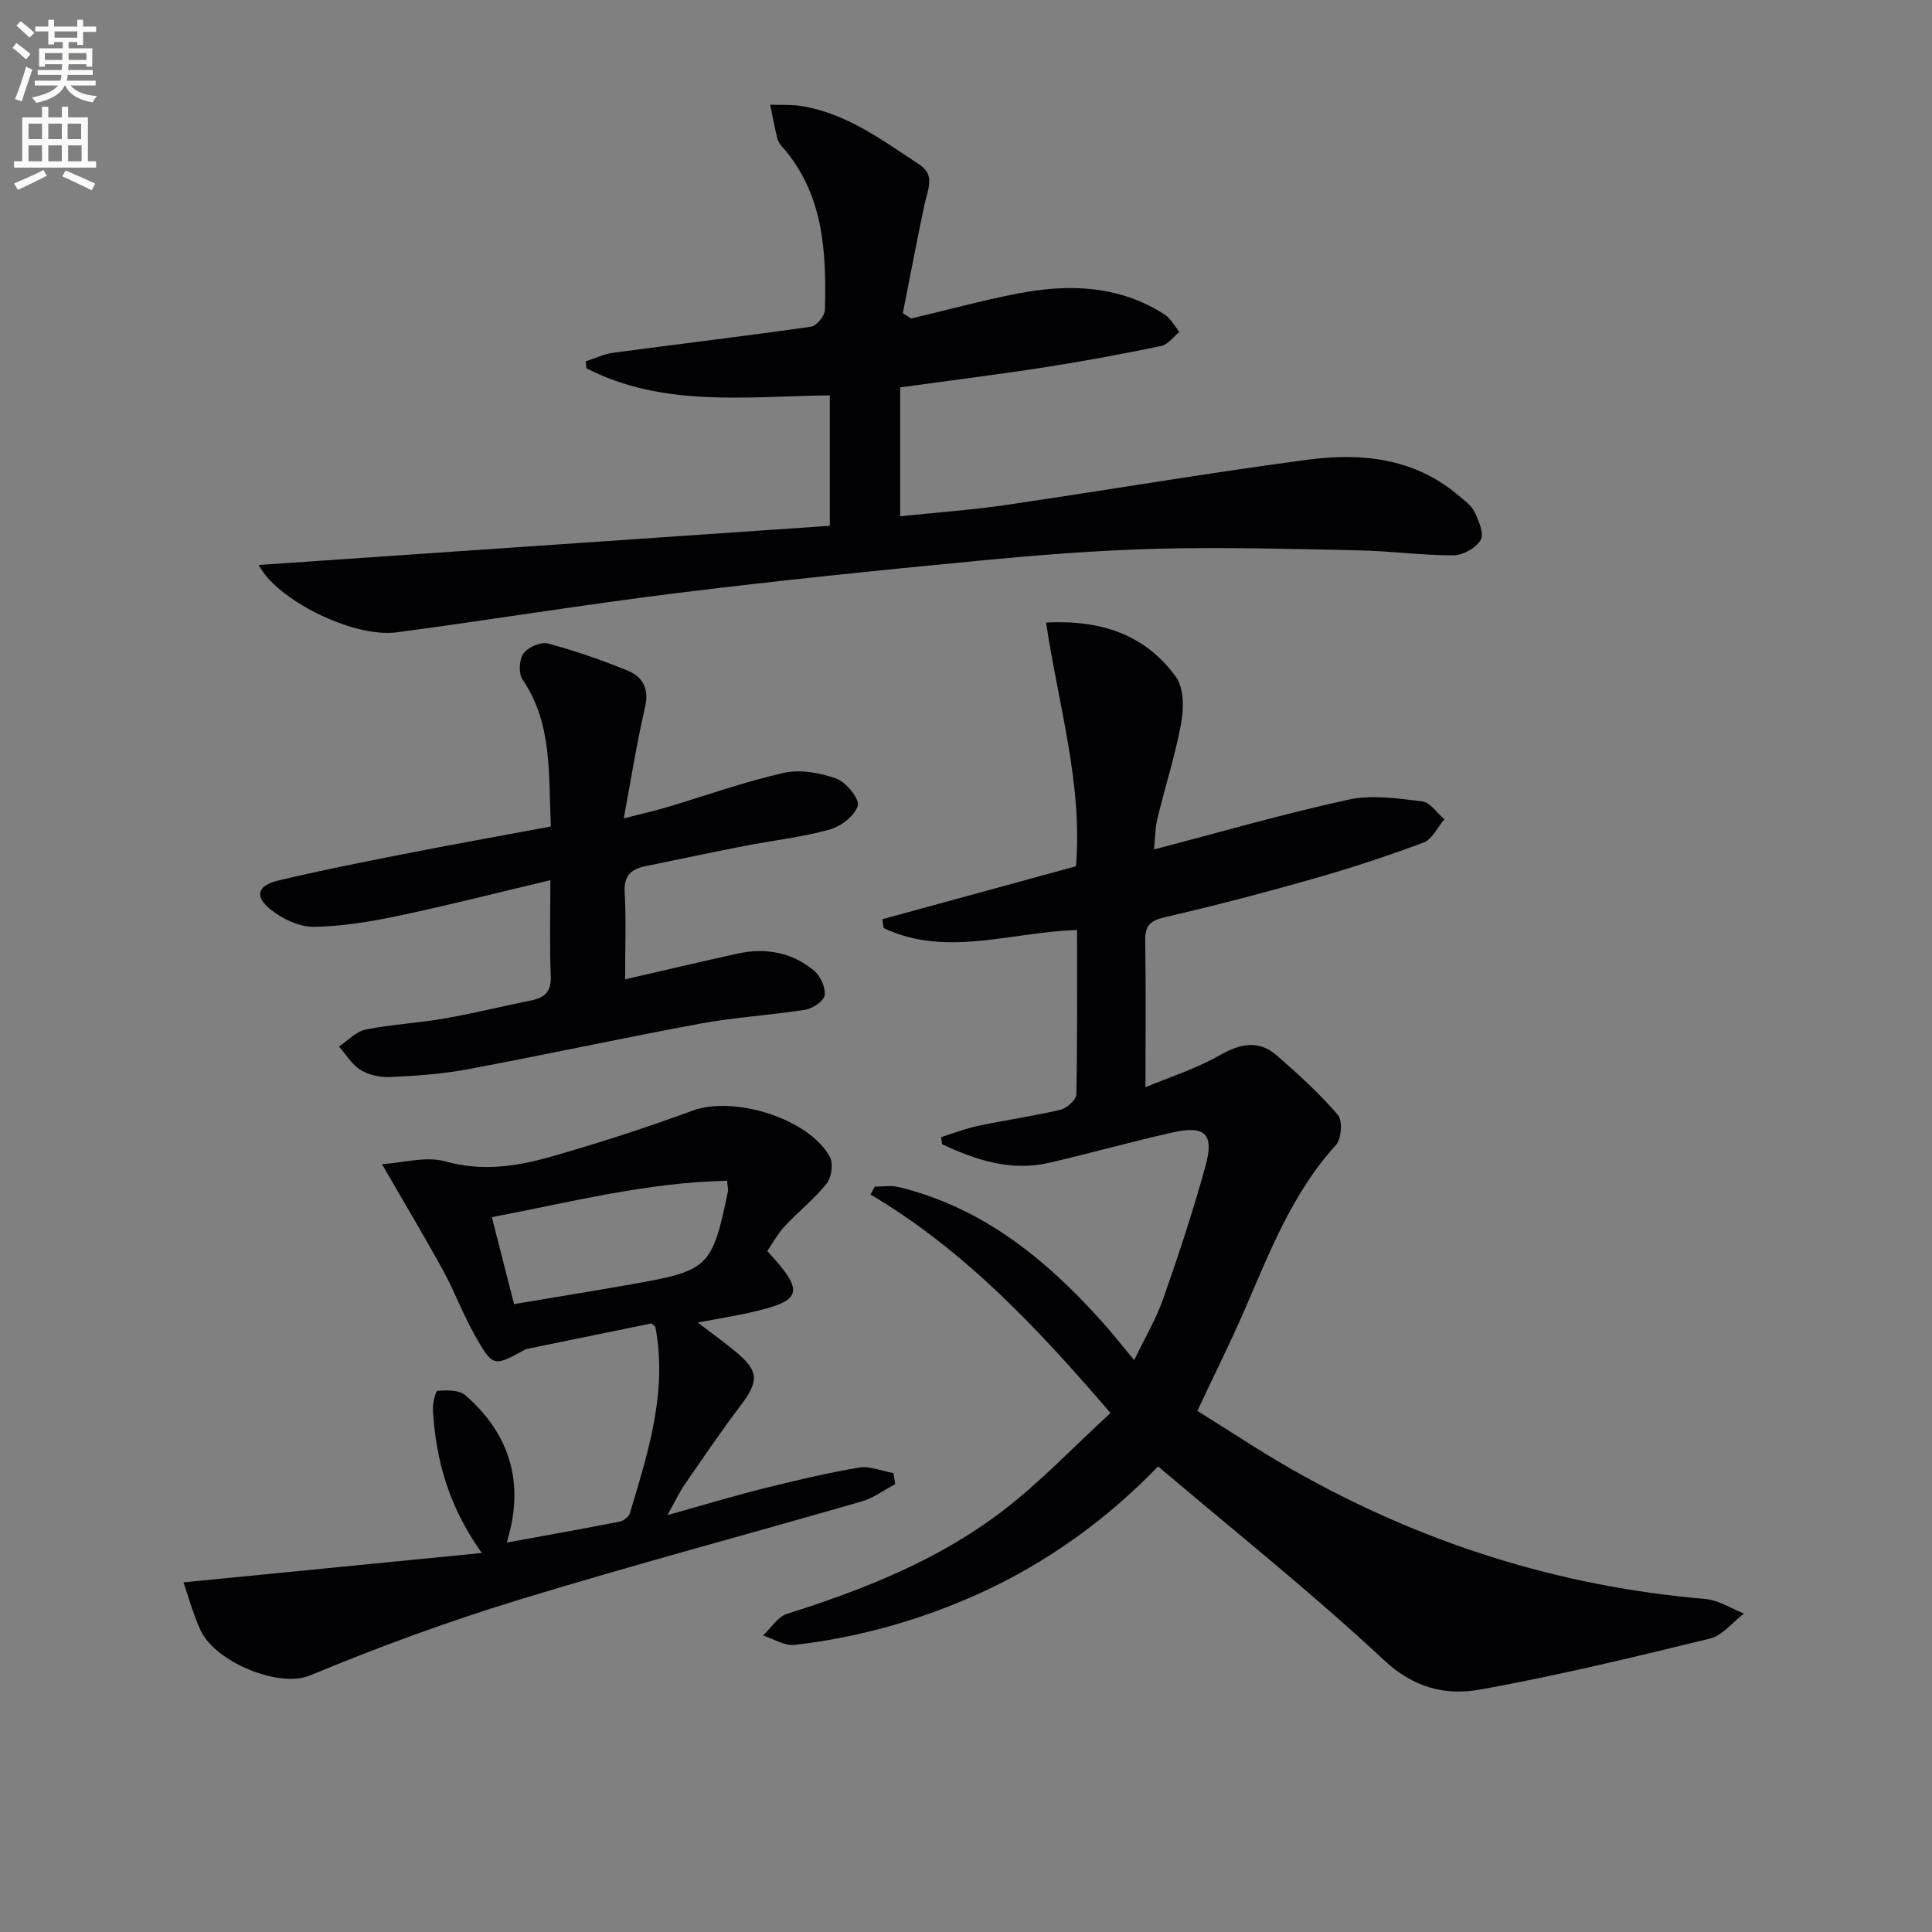 <svg enable-background="new 0 0 400 400" viewBox="0 0 400 400" xmlns="http://www.w3.org/2000/svg"><rect x="0" y="0" width="400" height="400" fill="#808080" stroke="none"/><path d="m2.6 9.9.8-1c.9.7 1.9 1.4 2.9 2.3l-.9 1.1c-1.1-1-2-1.8-2.8-2.4zm.5 10.6c.9-2.1 1.6-4.3 2.3-6.7.4.2.8.4 1.3.6-.7 2.1-1.5 4.3-2.2 6.6zm.3-15.2.9-.9c1 .8 2 1.6 2.8 2.4l-1 1c-.9-.9-1.8-1.7-2.7-2.5zm12.6-1.2h1.2v1.4h2.7v1.1h-2.7v2.7h-1.2v-.6h-1.8v1.3h4.9v3.8h-1.2v-.5h-3.7c0 .4-.1.9-.1 1.2h5.1v1h-5.2c0 .5-.1.9-.2 1.2h6v1h-5.2c1.1 1.3 2.9 2 5.5 2.2-.4.4-.7.8-.9 1.3-2.9-.5-4.8-1.6-5.7-3.5h-.1c-.8 1.7-2.7 2.9-5.9 3.6-.2-.4-.6-.8-.9-1.1 2.8-.6 4.6-1.4 5.4-2.5h-4.8v-1h5.3c.1-.3.2-.7.2-1.2h-4.9v-1h5c0-.4 0-.8.1-1.2h-3.6v.5h-1.2v-3.8h4.9v-1.3h-1.8v.5h-1.2v-2.7h-2.7v-1h2.7v-1.4h1.2v1.4h4.8zm-6.7 8.3h3.6c0-.4 0-.9 0-1.4h-3.6zm1.9-4.6h4.8v-1.3h-4.7v1.3zm6.7 3.2h-3.7v1.4h3.7z" fill="#fbfcfa"/><path d="m8.7 22.1h1.3v2.2h2.8v-2.2h1.3v2.2h4.1v9.1h1.7v1.3h-17v-1.3h1.7v-9.1h4.1zm.3 13.1.7 1.2c-1.8.9-3.8 1.9-6 2.9-.2-.4-.5-.8-.8-1.3 2.3-1 4.4-1.9 6.1-2.8zm-3.1-6.4h2.8v-3.2h-2.8zm0 4.6h2.8v-3.3h-2.8zm4.1-4.6h2.8v-3.2h-2.8zm0 4.6h2.8v-3.3h-2.8zm3.6 1.9c2.1.9 4.1 1.8 6.1 2.7l-.7 1.4c-2.2-1.1-4.2-2-6.1-2.9zm3.2-9.7h-2.8v3.2h2.8zm-2.7 7.8h2.8v-3.3h-2.8z" fill="#fbfcfa"/><g fill="#010104"><path d="m239.77 303.6c-10.36 10.75-22.77 19.85-37.03 26.32-12.19 5.52-24.96 9.09-38.22 10.64-2.08.24-4.36-1.25-6.55-1.95 1.65-1.54 3.05-3.88 5-4.49 15.94-5.03 31.41-11.17 44.74-21.4 7.83-6.01 14.69-13.28 22.2-20.17-15.29-17.84-30.36-33.78-49.68-45.24.29-.54.59-1.08.88-1.62 1.61 0 3.3-.32 4.83.05 17.42 4.19 30.57 14.91 42.2 27.88 2.1 2.34 4.05 4.83 6.68 7.98 2.19-4.56 4.54-8.5 6.03-12.75 3.18-9.06 6.19-18.2 8.74-27.45 1.82-6.61-.08-8.44-6.7-6.96-8.57 1.91-17.04 4.3-25.6 6.29-7.98 1.86-15.23-.55-22.25-3.83-.06-.49-.13-.98-.19-1.47 2.54-.79 5.03-1.78 7.62-2.33 5.68-1.2 11.45-2.01 17.09-3.34 1.32-.31 3.25-2.05 3.28-3.17.24-11.3.15-22.6.15-34.03-13.65.37-27.02 5.73-40.02-.4-.1-.61-.2-1.22-.3-1.84 13.3-3.64 26.61-7.28 40.09-10.97 1.43-17.07-3.65-33.41-6.18-50.46 11.43-.59 20.57 2.52 26.88 11.25 1.64 2.28 1.66 6.41 1.11 9.45-1.21 6.68-3.32 13.18-4.92 19.8-.49 2.05-.49 4.21-.73 6.48 13.71-3.58 26.9-7.4 40.3-10.32 4.84-1.05 10.2-.24 15.24.37 1.65.2 3.06 2.41 4.58 3.7-1.42 1.65-2.52 4.15-4.31 4.82-7.6 2.84-15.34 5.37-23.15 7.59-10.05 2.86-20.17 5.5-30.34 7.85-3.02.7-4.19 1.68-4.14 4.83.16 9.78.06 19.56.06 30.38 4.96-2.07 10.45-3.81 15.34-6.59 4.25-2.41 8.04-3.27 11.81-.01 4.45 3.86 8.84 7.87 12.67 12.32 1.02 1.18.76 4.99-.39 6.25-9.08 9.98-13.75 22.27-18.99 34.32-2.91 6.69-6.18 13.23-9.7 20.72 6.36 3.95 12.93 8.35 19.78 12.24 26.51 15.08 54.93 24.11 85.38 26.71 2.74.23 5.34 1.97 8.01 3.01-2.34 1.78-4.43 4.55-7.05 5.19-15.75 3.85-31.54 7.66-47.48 10.54-7.12 1.29-13.74-.24-19.97-6.05-14.93-13.95-30.96-26.7-46.8-40.14z"/><path d="m188.64 65.95c7.41-1.76 14.77-3.77 22.24-5.21 10.52-2.02 20.87-1.66 30.25 4.38 1.27.82 2.05 2.38 3.05 3.6-1.24 1-2.36 2.62-3.76 2.91-7.95 1.65-15.95 3.14-23.98 4.39-9.96 1.54-19.96 2.79-30.07 4.18v26.69c7.42-.78 14.63-1.28 21.75-2.32 20.86-3.05 41.65-6.61 62.54-9.38 11.07-1.47 22.02-.43 31.16 7.28 1.26 1.06 2.77 2.11 3.46 3.51.88 1.8 2.02 4.5 1.28 5.81-.93 1.64-3.65 3.17-5.61 3.18-6.47.03-12.94-.88-19.41-1.02-13.97-.29-27.95-.7-41.92-.34-12.45.32-24.89 1.32-37.29 2.51-20.67 1.98-41.33 4.09-61.94 6.64-19.43 2.4-38.77 5.56-58.18 8.15-9.29 1.24-25.18-6.95-28.63-13.94 39.27-2.69 78.74-5.4 118.23-8.11 0-9.86 0-18.31 0-27.01-17.17.21-34.46 2.57-50.38-5.59-.06-.48-.12-.97-.18-1.45 1.9-.6 3.75-1.51 5.69-1.77 13.66-1.83 27.34-3.45 40.98-5.4 1.14-.16 2.84-2.25 2.87-3.48.32-12.1-.25-24.04-8.89-33.83-.43-.49-.83-1.11-.98-1.73-.55-2.29-.99-4.61-1.47-6.92 2.19.08 4.42-.06 6.57.29 9.33 1.53 16.7 7.1 24.33 12.1 3.36 2.2 1.72 5.18 1.1 8.07-1.6 7.55-3.03 15.13-4.53 22.7.59.38 1.15.75 1.72 1.11z"/><path d="m158.85 259.01c7.91 8.57 7.36 10.31-3.73 12.78-3.21.72-6.46 1.23-10.65 2.02 2.93 2.24 5.24 3.93 7.46 5.73 5.24 4.23 5.32 6.32 1.32 11.58-4.02 5.29-7.75 10.81-11.52 16.28-1.1 1.6-1.93 3.39-3.55 6.29 7.38-2.06 13.53-3.92 19.74-5.48 6.59-1.65 13.21-3.23 19.9-4.36 2.26-.38 4.77.72 7.16 1.14.12.76.24 1.52.37 2.28-2.3 1.22-4.47 2.87-6.92 3.58-23.74 6.86-47.64 13.22-71.26 20.45-14.59 4.47-28.97 9.75-43.06 15.61-6.24 2.59-19.53-2.67-22.63-9.47-1.54-3.39-2.52-7.04-3.49-9.83 20.58-2.03 40.61-4 61.76-6.08-6.83-9.58-9.49-19.21-10.12-29.44-.09-1.42.52-4.09.97-4.13 1.92-.15 4.48-.2 5.76.92 8.27 7.21 11.79 16.26 9.41 27.25-.17.77-.39 1.53-.84 3.24 8.2-1.5 15.79-2.85 23.36-4.33.81-.16 1.9-1.01 2.13-1.76 3.76-12.57 7.81-25.11 5.27-38.55-.02-.13-.24-.22-.82-.73-8.33 1.7-17.05 3.49-25.78 5.28-.16.03-.32.11-.46.19-6.43 3.5-6.59 3.59-10.31-3-2.44-4.32-4.18-9.03-6.56-13.39-3.88-7.08-8.04-14.02-12.67-22.05 4.43-.28 9.09-1.69 13.04-.59 7.49 2.1 14.57 1.12 21.58-.86 10.02-2.84 19.96-6.06 29.73-9.65 8.47-3.11 23.97 1.6 28.35 9.55.76 1.38.39 4.27-.62 5.54-2.57 3.22-5.89 5.83-8.71 8.87-1.44 1.54-2.47 3.47-3.61 5.12zm-8.33-14.54c-16.56.32-32.31 4.42-48.69 7.53 1.61 6.31 3.07 11.99 4.6 18 8.48-1.43 16.45-2.71 24.41-4.12 15.93-2.81 16.6-3.48 19.89-19.28.06-.3-.06-.65-.21-2.13z"/><path d="m114.05 171.12c-.5-11.16.3-21.38-5.86-30.42-.86-1.26-.72-4.14.18-5.39.93-1.3 3.59-2.47 5.07-2.08 5.59 1.48 11.09 3.41 16.45 5.59 3.2 1.3 4.56 3.78 3.65 7.67-1.69 7.21-2.83 14.56-4.4 22.94 3.5-.89 6.15-1.48 8.75-2.25 8.11-2.41 16.11-5.3 24.35-7.16 3.42-.77 7.55-.04 10.93 1.19 2.02.73 4.83 4.2 4.42 5.6-.61 2.09-3.51 4.31-5.85 4.95-5.73 1.58-11.72 2.24-17.58 3.38-6.84 1.33-13.65 2.79-20.48 4.18-2.93.6-4.54 1.9-4.35 5.36.32 5.79.09 11.6.09 18.08 8.14-1.87 15.66-3.65 23.21-5.31 5.83-1.29 11.34-.32 15.94 3.54 1.31 1.1 2.38 3.47 2.16 5.07-.16 1.19-2.46 2.74-3.99 2.99-7.2 1.15-14.54 1.54-21.7 2.87-16.15 2.98-32.21 6.47-48.36 9.49-5.19.97-10.52 1.32-15.81 1.58-2.06.1-4.46-.39-6.19-1.45-1.82-1.11-3.03-3.21-4.51-4.88 1.84-1.21 3.54-3.09 5.54-3.5 5.35-1.08 10.87-1.34 16.25-2.28 6.05-1.06 12.02-2.55 18.04-3.76 2.86-.57 4.16-1.86 4.03-5.07-.27-6.47-.08-12.97-.08-19.82-10.66 2.53-20.91 5.15-31.24 7.33-5.82 1.23-11.79 2.24-17.71 2.33-2.99.04-6.46-1.6-8.9-3.53-3.48-2.75-2.85-5.01 1.49-6.05 8.38-2 16.84-3.69 25.31-5.35 10.21-2.02 20.48-3.86 31.15-5.84z"/></g></svg>
